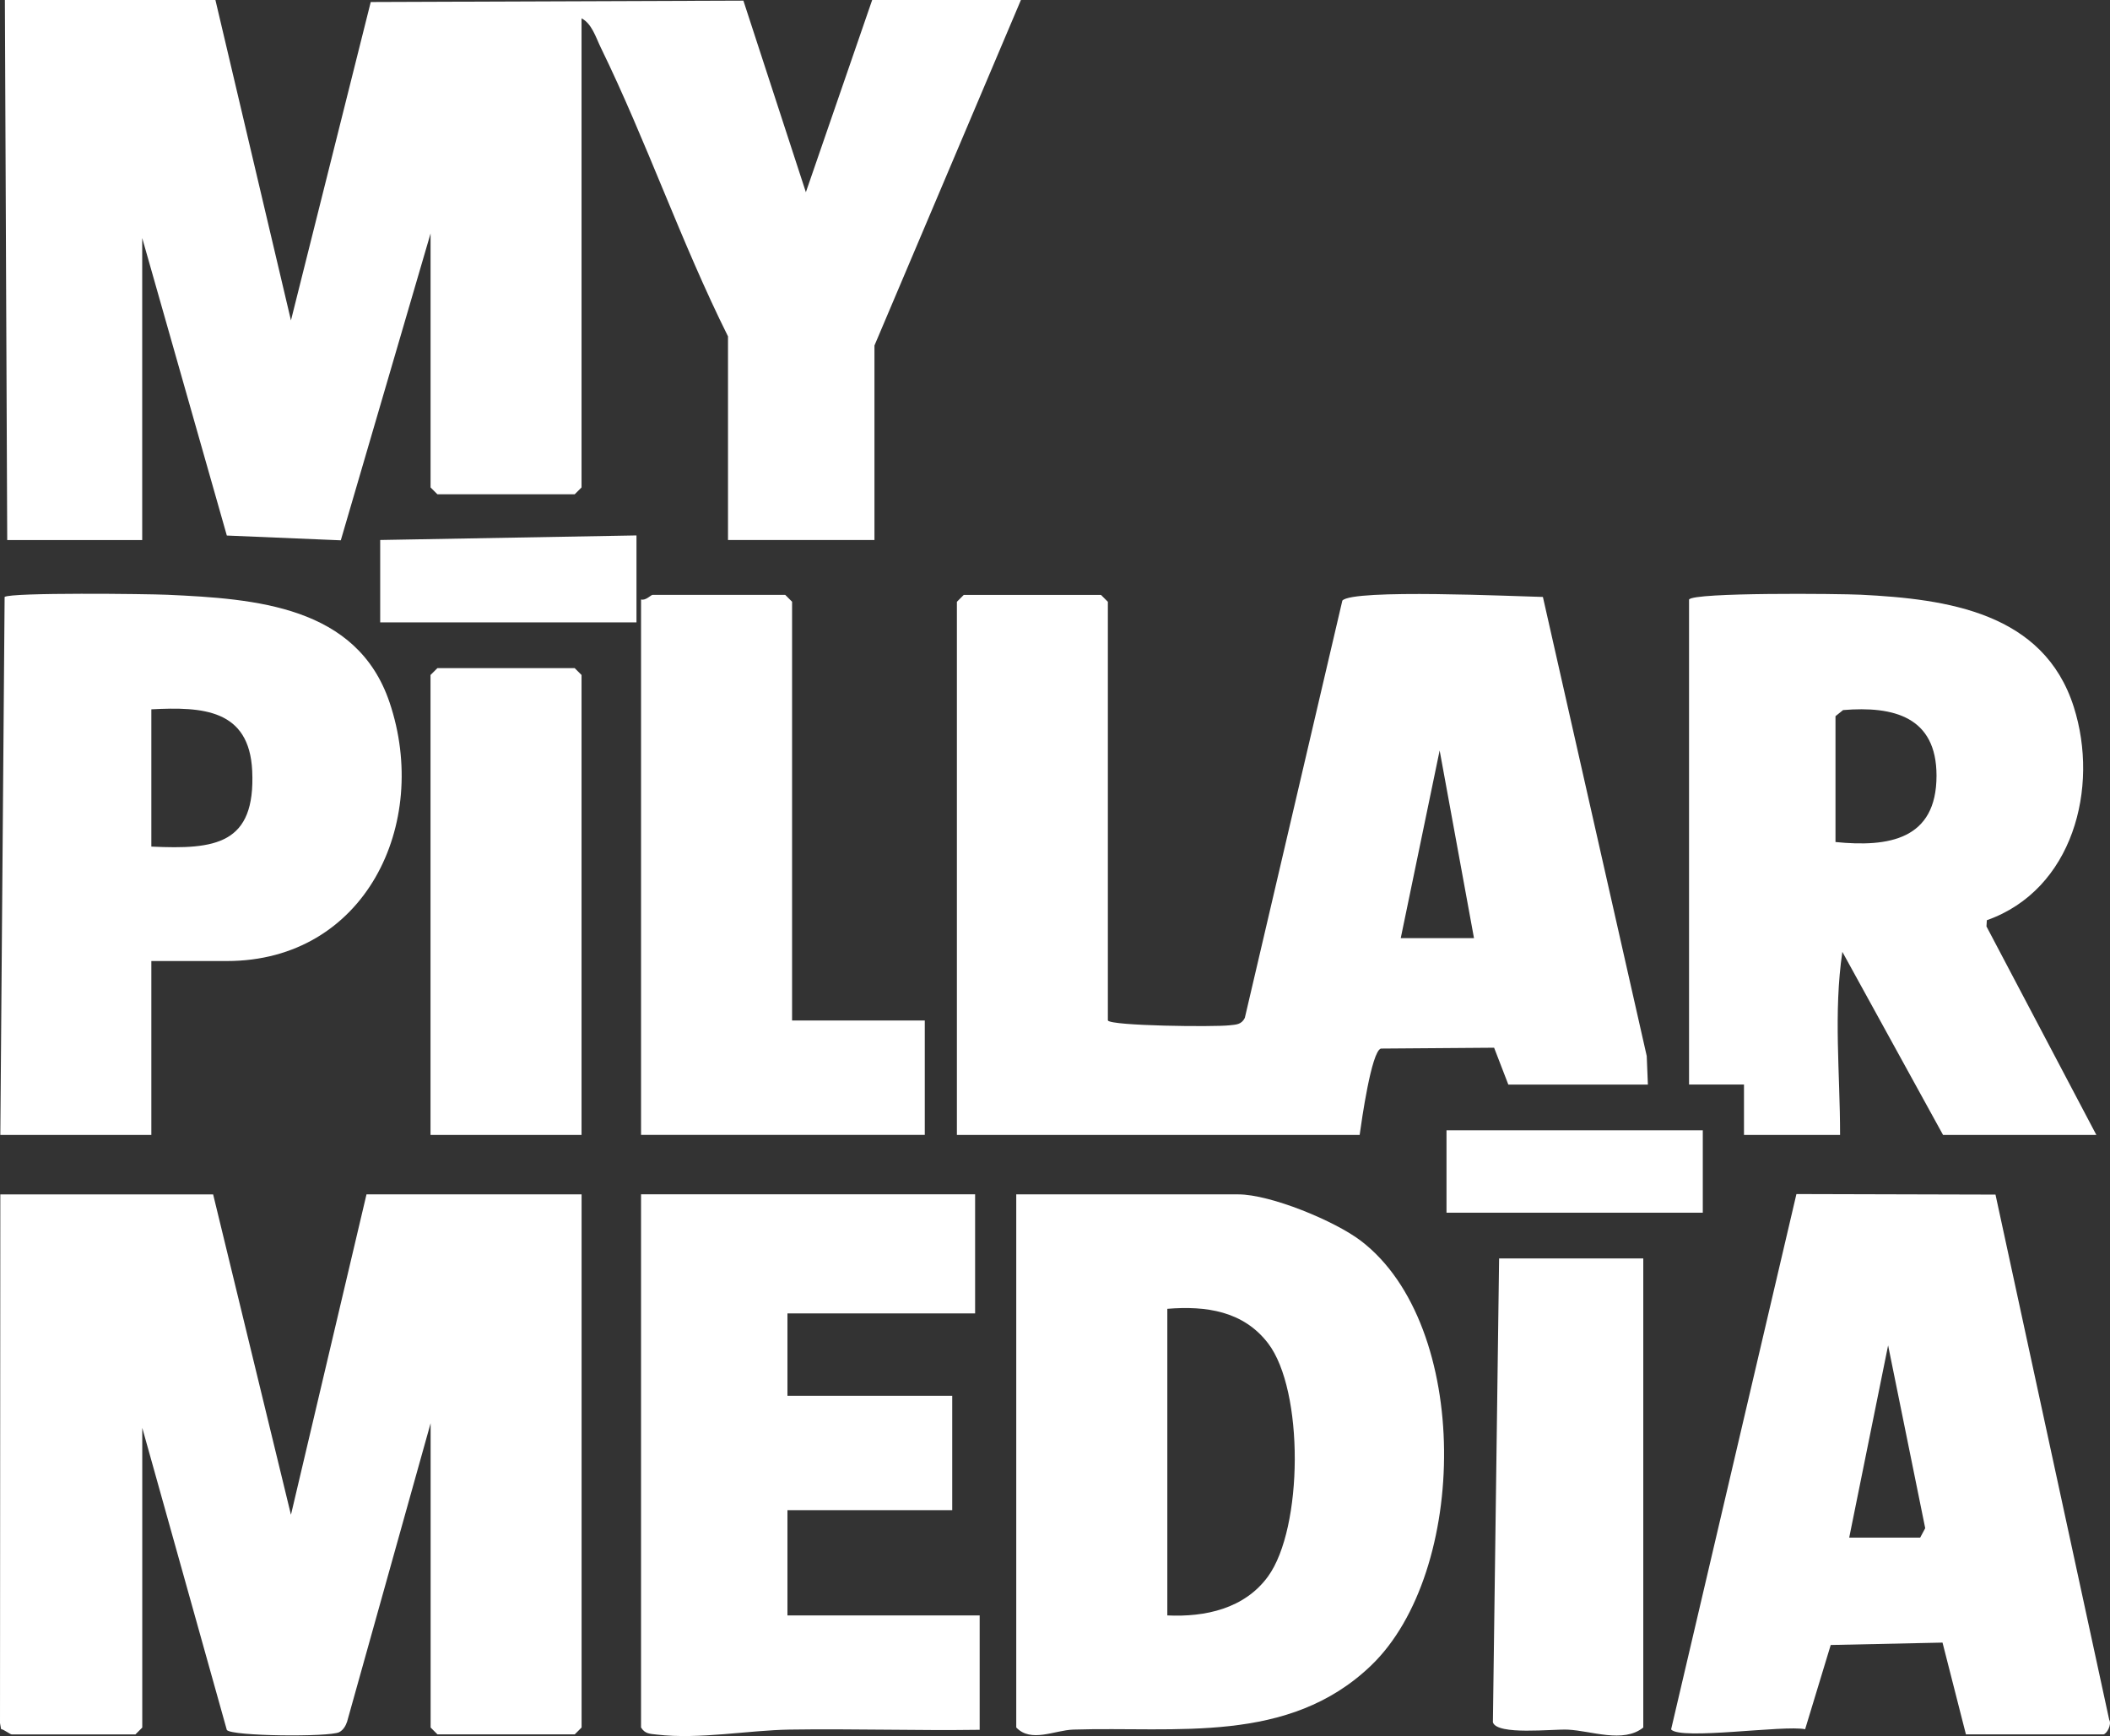 <?xml version="1.0" encoding="UTF-8"?>
<svg id="Layer_2" data-name="Layer 2" xmlns="http://www.w3.org/2000/svg" viewBox="0 0 397.48 327.06">
  <rect x="0" y="0" width="397.48" height="327.06" fill="#333333" stroke="none"/>
  <defs>
    <style>
      .cls-1 {
        fill: #fff;
      }
    </style>
  </defs>
  <g id="Open_Graph" data-name="Open Graph">
    <g id="Logo">
      <g>
        <path class="cls-1" d="M40.58,0l14.23,60.36L69.84.38,140.04.12l11.77,36.09L164.3,0h28.02l-27.59,65.09v36.64h-27.59v-38.36c-8.84-17.74-15.31-36.67-23.99-54.46-.89-1.83-1.68-4.5-3.6-5.45v88.37l-1.29,1.29h-25.86l-1.29-1.29v-47.85l-16.91,57.81-21.47-.9-15.94-56.05v56.9H1.36L.92,0h39.66Z"/>
        <path class="cls-1" d="M40.15,225.01l14.66,60.36,14.23-60.36h40.52v100.44l-1.29,1.29h-25.86l-1.29-1.29v-57.33l-15.74,56.25c-.27.79-.73,1.57-1.49,1.96-1.88.94-20.27.77-21.16-.42l-15.93-56.92v56.47l-1.29,1.29H2.22c-.31,0-1.39-.88-2.02-1.01l-.2-1.12.06-99.6h40.09Z"/>
        <path class="cls-1" d="M208.7,192.25c.66,1.04,20.05,1.24,22.89.91,1.24-.14,2.26-.1,2.91-1.4l18.37-78.61c1.89-2.24,32.71-.8,37.78-.69l19.56,86.48.22,5.39h-26.29l-2.68-6.95-21.34.16c-1.78.6-3.61,13.54-3.99,16.27h-75.87v-100.44l1.29-1.29h25.86l1.29,1.29v78.88ZM277.67,176.74l-6.47-35.36-7.33,35.36h13.79Z"/>
        <path class="cls-1" d="M191.45,225.01h41.81c6.06,0,18.2,5,23.13,8.77,20.82,15.93,20.27,62.41,1.86,80.02-15.55,14.89-36.66,11.43-56.07,12.04-3.49.11-7.96,2.54-10.74-.4v-100.44ZM219.9,304.33c7.15.34,14.54-1.27,18.96-7.33,6.64-9.12,6.82-35.09,0-43.96-4.67-6.07-11.68-7.06-18.96-6.47v57.76Z"/>
        <path class="cls-1" d="M318.19,112.94c.87-1.37,28.32-1.1,32.37-.9,16.3.81,34.43,3.36,40.09,21.12,4.87,15.26-.18,34.48-16.37,40.2l-.07,1.17,20.7,39.28h-28.88l-18.97-34.49c-1.69,11.56-.42,22.89-.43,34.49h-18.1v-9.49s-10.35,0-10.35,0v-91.39ZM345.77,158.63c10.04,1.01,19.03-.45,19.03-12.5,0-11.1-8.08-13.15-17.6-12.36l-1.43,1.15v23.71Z"/>
        <path class="cls-1" d="M370.34,326.74l-4.41-17.29-21.06.45-4.82,15.87c-3.98-.83-23.47,2.11-25.25.04l23.61-100.86,37.5.1,21.42,98.93c.54.9-.5,2.76-1.12,2.76h-25.86ZM348.36,289.67h13.36l.95-1.77-6.99-34.44-7.33,36.22Z"/>
        <path class="cls-1" d="M28.51,181.05v32.76H.06l.81-101.35c1.26-.88,26.9-.58,30.7-.41,16.51.75,35.67,2.09,41.81,20.26,7.75,22.91-4.6,48.74-30.64,48.74h-14.23ZM28.51,133.63v25.86c12.06.57,19.64-.38,19-14.26-.54-11.61-9.34-12.11-19-11.6Z"/>
        <path class="cls-1" d="M183.69,225.01v22.42h-35.35v15.52h31.04v21.55h-31.04v19.83h36.21v21.55c-11.92.17-23.88-.22-35.81-.04-7.78.12-17,1.88-25.01.94-1.26-.15-2.22-.11-2.97-1.34v-100.44h62.94Z"/>
        <path class="cls-1" d="M149.21,192.25h25v21.55h-53.45v-100.87c.85.28,1.87-.86,2.16-.86h25l1.29,1.29v78.88Z"/>
        <path class="cls-1" d="M309.56,237.08v88.37c-3.76,3.03-9.83.6-14.19.4-2.9-.14-13.33,1.11-14.14-1.38l1.17-87.39h27.16Z"/>
        <polygon class="cls-1" points="109.55 213.81 81.1 213.81 81.1 127.16 82.4 125.87 108.26 125.87 109.55 127.16 109.55 213.81"/>
        <polygon class="cls-1" points="119.9 100.87 119.9 117.25 71.62 117.25 71.62 101.73 119.9 100.87"/>
        <rect class="cls-1" x="272.49" y="212.94" width="48.28" height="15.52"/>
      </g>
    </g>
  </g>
</svg>